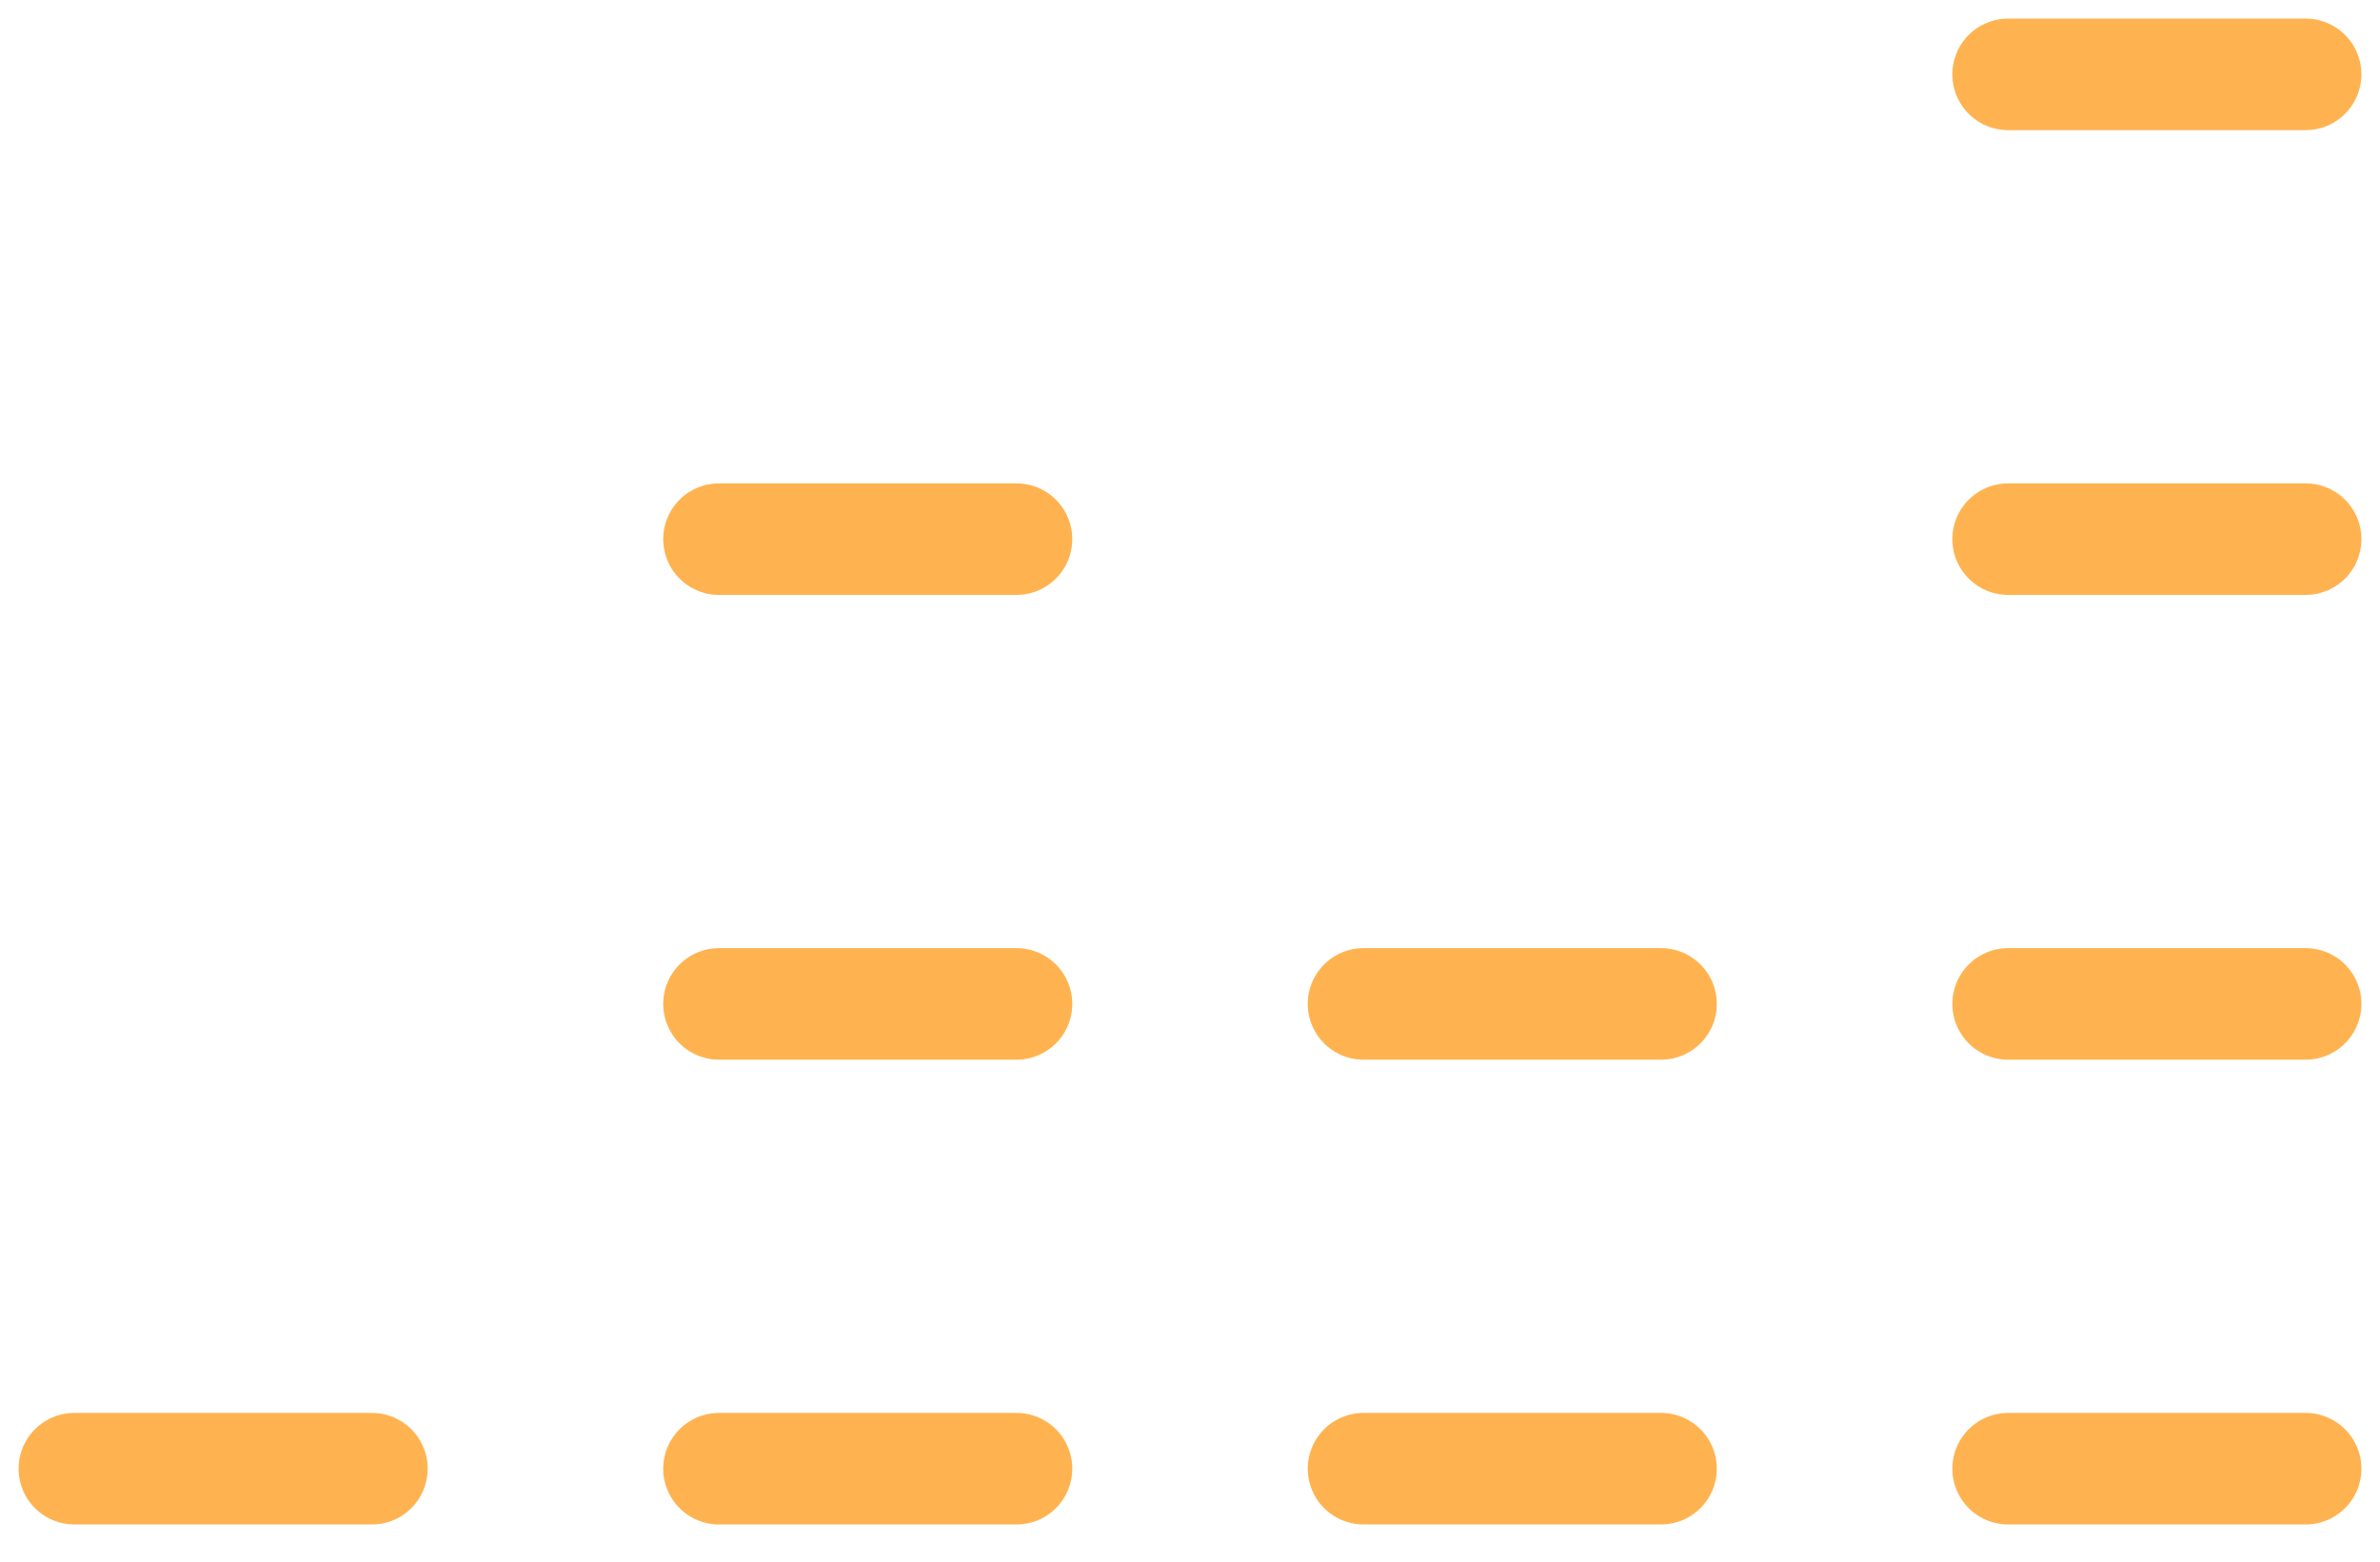 <svg width="32" height="21" viewBox="0 0 32 21" fill="none" xmlns="http://www.w3.org/2000/svg">
<path d="M1 19.75H5" stroke="#FFB350" stroke-width="1.5" stroke-linecap="round" stroke-linejoin="round"/>
<path d="M27 19.75H31" stroke="#FFB350" stroke-width="1.5" stroke-linecap="round" stroke-linejoin="round"/>
<path d="M18.333 19.75H22.333" stroke="#FFB350" stroke-width="1.5" stroke-linecap="round" stroke-linejoin="round"/>
<path d="M9.667 19.75H13.667" stroke="#FFB350" stroke-width="1.5" stroke-linecap="round" stroke-linejoin="round"/>
<path d="M27 13.5H31" stroke="#FFB350" stroke-width="1.5" stroke-linecap="round" stroke-linejoin="round"/>
<path d="M18.333 13.5H22.333" stroke="#FFB350" stroke-width="1.5" stroke-linecap="round" stroke-linejoin="round"/>
<path d="M9.667 13.5H13.667" stroke="#FFB350" stroke-width="1.5" stroke-linecap="round" stroke-linejoin="round"/>
<path d="M27 7.25H31" stroke="#FFB350" stroke-width="1.5" stroke-linecap="round" stroke-linejoin="round"/>
<path d="M27 1H31" stroke="#FFB350" stroke-width="1.5" stroke-linecap="round" stroke-linejoin="round"/>
<path d="M9.667 7.25H13.667" stroke="#FFB350" stroke-width="1.5" stroke-linecap="round" stroke-linejoin="round"/>
</svg>
